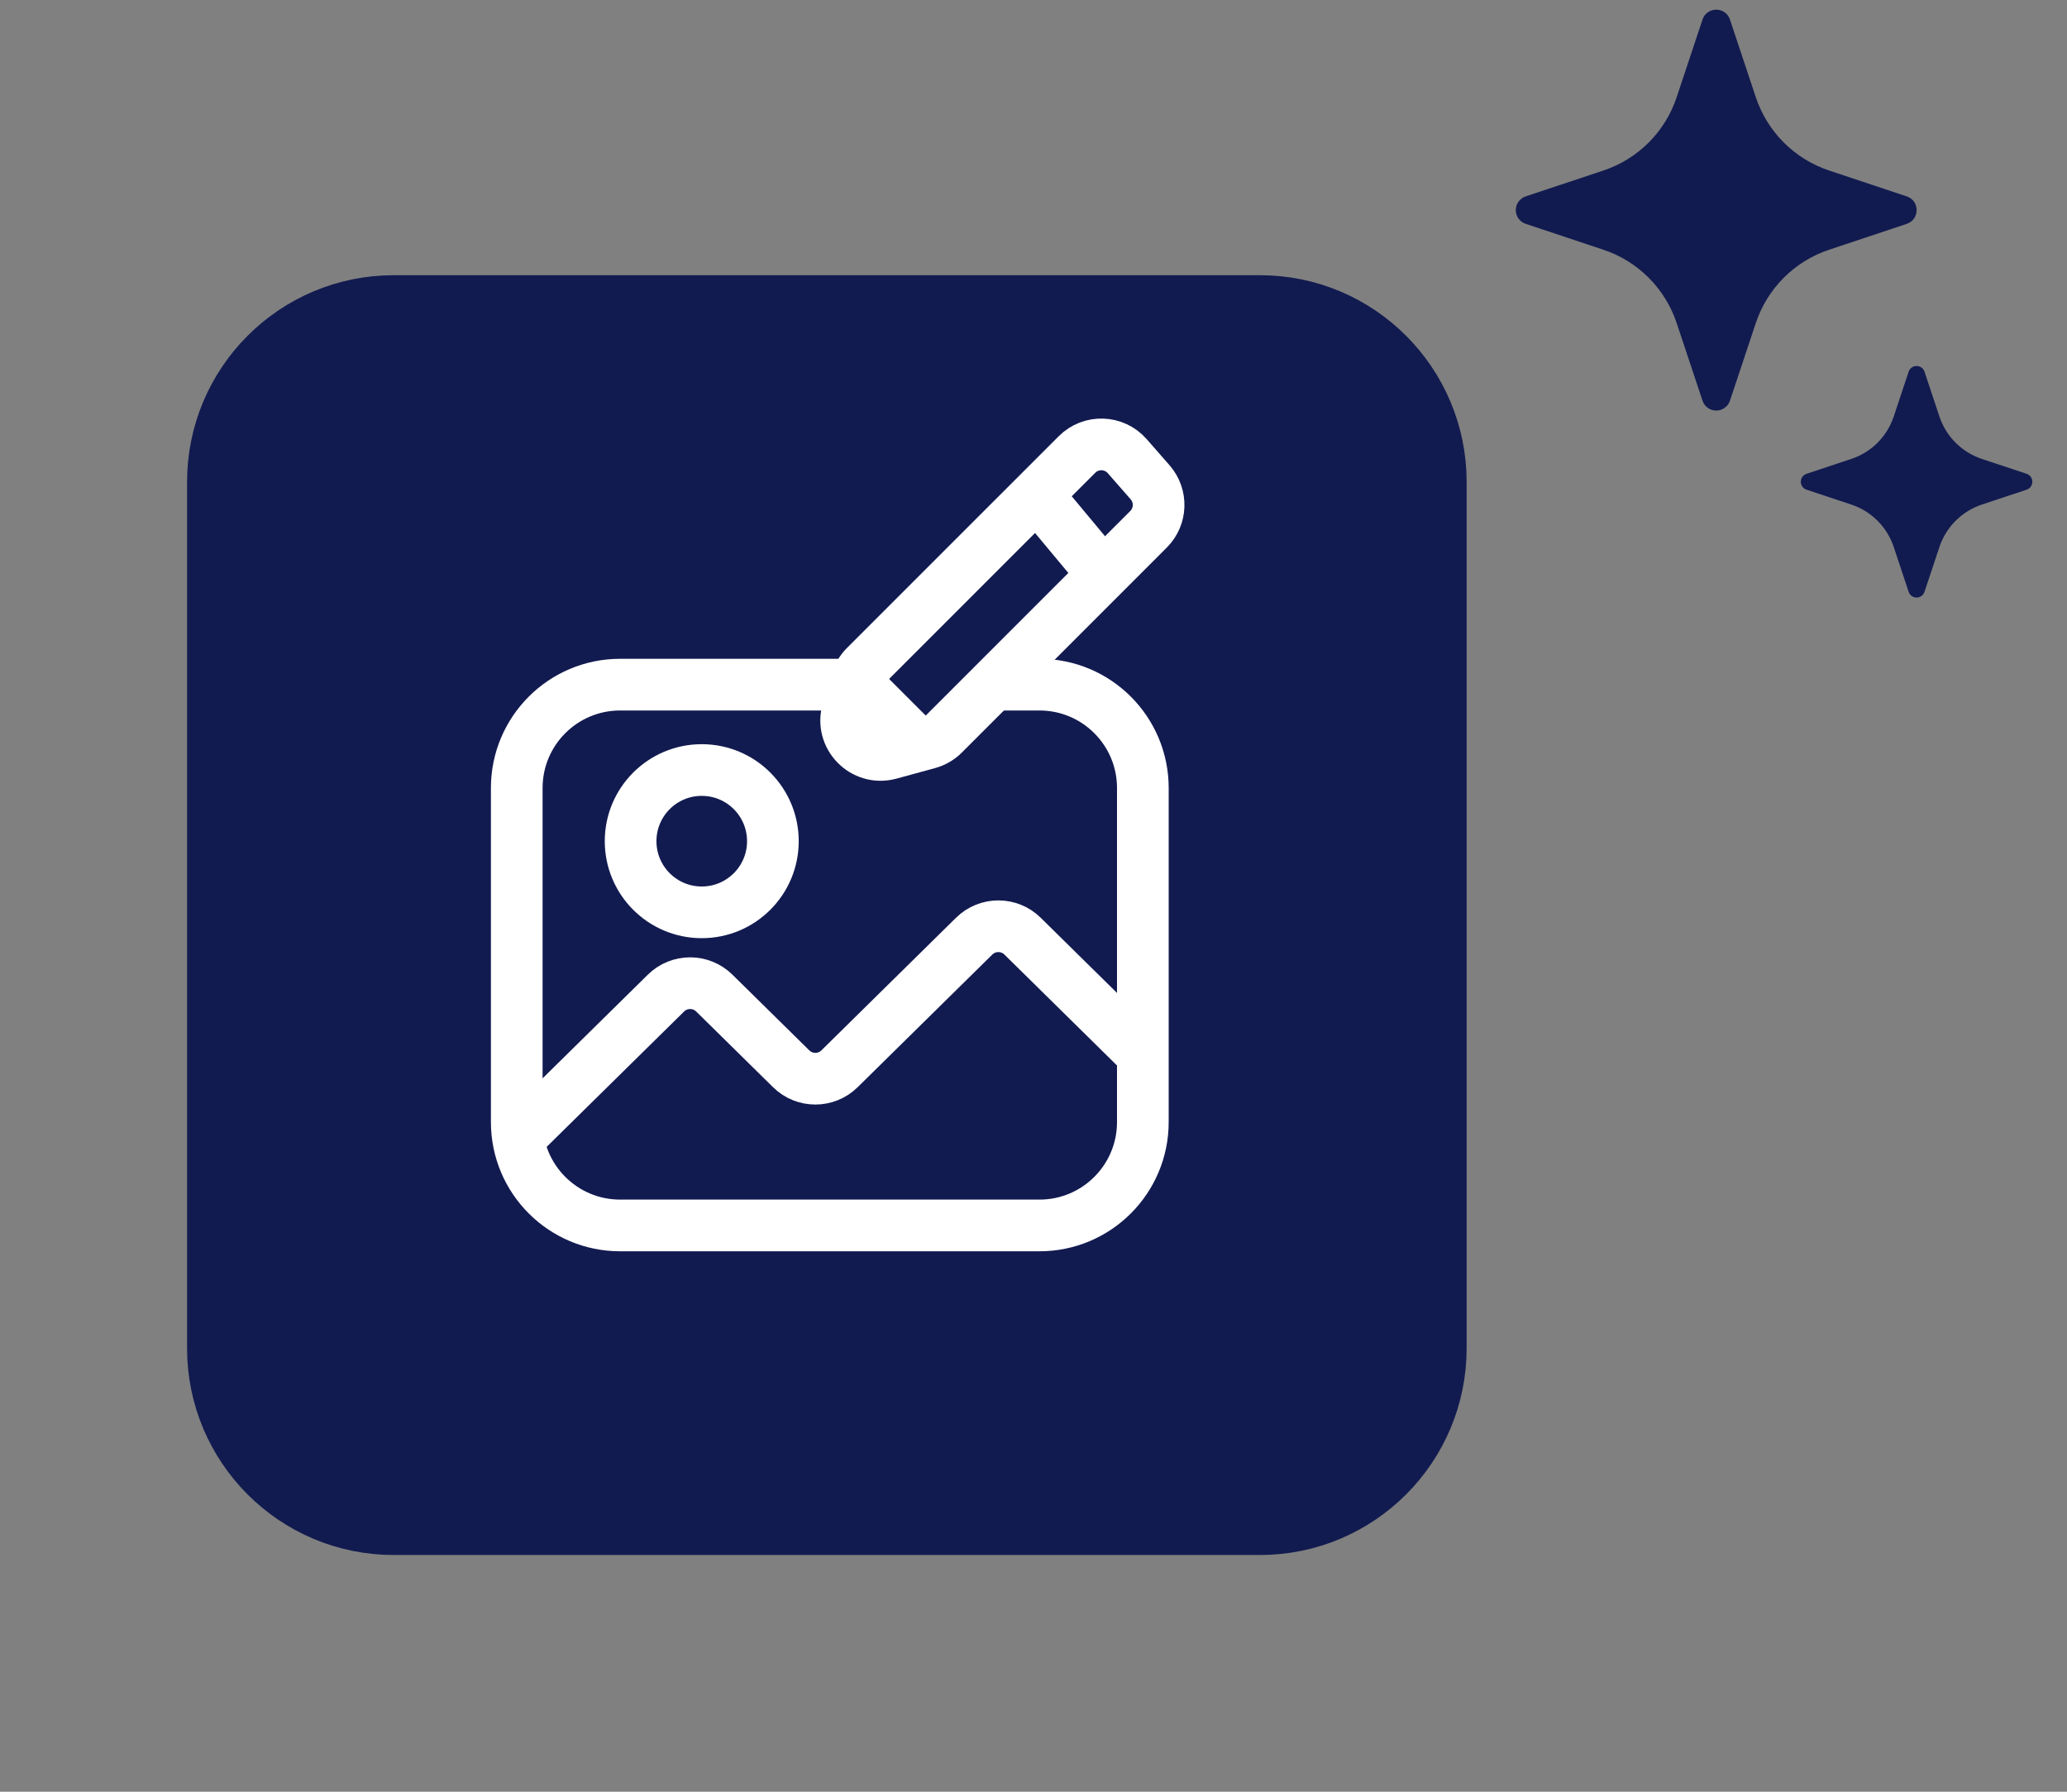 <svg width="60" height="52" viewBox="0 0 60 52" fill="none" xmlns="http://www.w3.org/2000/svg">
<rect x="0" y="0" width="60" height="52" fill="#808080" stroke="none"/>
<path d="M6.43 13.987L6.43 39.13C6.43 41.891 8.668 44.13 11.43 44.13H36.573C39.334 44.13 41.573 41.891 41.573 39.13V13.987C41.573 11.226 39.334 8.987 36.573 8.987H11.43C8.668 8.987 6.43 11.226 6.43 13.987Z" fill="#121B50" stroke="#121B50" stroke-width="2"/>
<path d="M49.419 0.569C49.547 0.185 50.089 0.185 50.217 0.569L50.967 2.822C51.133 3.318 51.411 3.768 51.78 4.137C52.15 4.506 52.6 4.784 53.095 4.949L55.347 5.699C55.731 5.827 55.731 6.369 55.347 6.497L53.094 7.248C52.599 7.413 52.148 7.691 51.779 8.06C51.41 8.43 51.132 8.88 50.967 9.375L50.217 11.627C50.19 11.711 50.136 11.785 50.064 11.836C49.993 11.888 49.907 11.916 49.818 11.916C49.73 11.916 49.643 11.888 49.572 11.836C49.5 11.785 49.447 11.711 49.419 11.627L48.669 9.374C48.504 8.879 48.226 8.429 47.857 8.06C47.487 7.691 47.038 7.413 46.542 7.248L44.289 6.497C44.205 6.47 44.132 6.416 44.08 6.345C44.028 6.273 44 6.187 44 6.098C44 6.01 44.028 5.924 44.08 5.852C44.132 5.78 44.205 5.727 44.289 5.699L46.542 4.949C47.038 4.784 47.487 4.506 47.857 4.137C48.226 3.768 48.504 3.318 48.669 2.822L49.419 0.569Z" fill="#121B50"/>
<path d="M55.403 10.788C55.477 10.567 55.79 10.567 55.864 10.788L56.297 12.09C56.393 12.376 56.553 12.636 56.767 12.849C56.98 13.062 57.24 13.223 57.526 13.318L58.827 13.751C59.049 13.825 59.049 14.138 58.827 14.212L57.526 14.645C57.239 14.741 56.98 14.902 56.766 15.115C56.553 15.328 56.393 15.588 56.297 15.874L55.864 17.175C55.848 17.223 55.817 17.266 55.776 17.296C55.734 17.326 55.685 17.342 55.634 17.342C55.583 17.342 55.533 17.326 55.491 17.296C55.45 17.266 55.419 17.223 55.403 17.175L54.97 15.873C54.874 15.588 54.714 15.328 54.501 15.114C54.288 14.901 54.028 14.741 53.742 14.645L52.44 14.212C52.392 14.196 52.349 14.165 52.319 14.124C52.29 14.082 52.273 14.033 52.273 13.982C52.273 13.931 52.29 13.881 52.319 13.839C52.349 13.798 52.392 13.767 52.44 13.751L53.742 13.318C54.028 13.223 54.288 13.062 54.501 12.849C54.714 12.636 54.874 12.376 54.97 12.09L55.403 10.788Z" fill="#121B50"/>
<path d="M24.5 19.87L18 19.87C16.343 19.87 15 21.213 15 22.87L15 32.565C15 34.222 16.343 35.565 18 35.565L30.174 35.565C31.831 35.565 33.174 34.222 33.174 32.565L33.174 22.87C33.174 21.213 31.831 19.87 30.174 19.87L29.044 19.87" stroke="white" stroke-width="1.5"/>
<path d="M24.864 19.757L24.605 20.622C24.379 21.373 25.068 22.08 25.826 21.874L26.946 21.568C27.114 21.522 27.267 21.433 27.39 21.31L33.338 15.362C33.711 14.99 33.731 14.393 33.384 13.996L32.721 13.239C32.34 12.804 31.671 12.782 31.262 13.191L25.115 19.337C24.998 19.454 24.912 19.599 24.864 19.757Z" stroke="white" stroke-width="1.5"/>
<path d="M24.913 19.87L26.565 21.522" stroke="white" stroke-width="1.5"/>
<path d="M29.87 14.087L31.935 16.565" stroke="white" stroke-width="1.5"/>
<path d="M15 33.087L19.331 28.822C19.72 28.438 20.345 28.438 20.735 28.822L22.966 31.019C23.355 31.402 23.98 31.402 24.369 31.019L28.278 27.169C28.668 26.786 29.292 26.786 29.682 27.169L33.174 30.609" stroke="white" stroke-width="1.5"/>
<circle cx="20.37" cy="24.413" r="2.065" stroke="white" stroke-width="1.5"/>
</svg>
